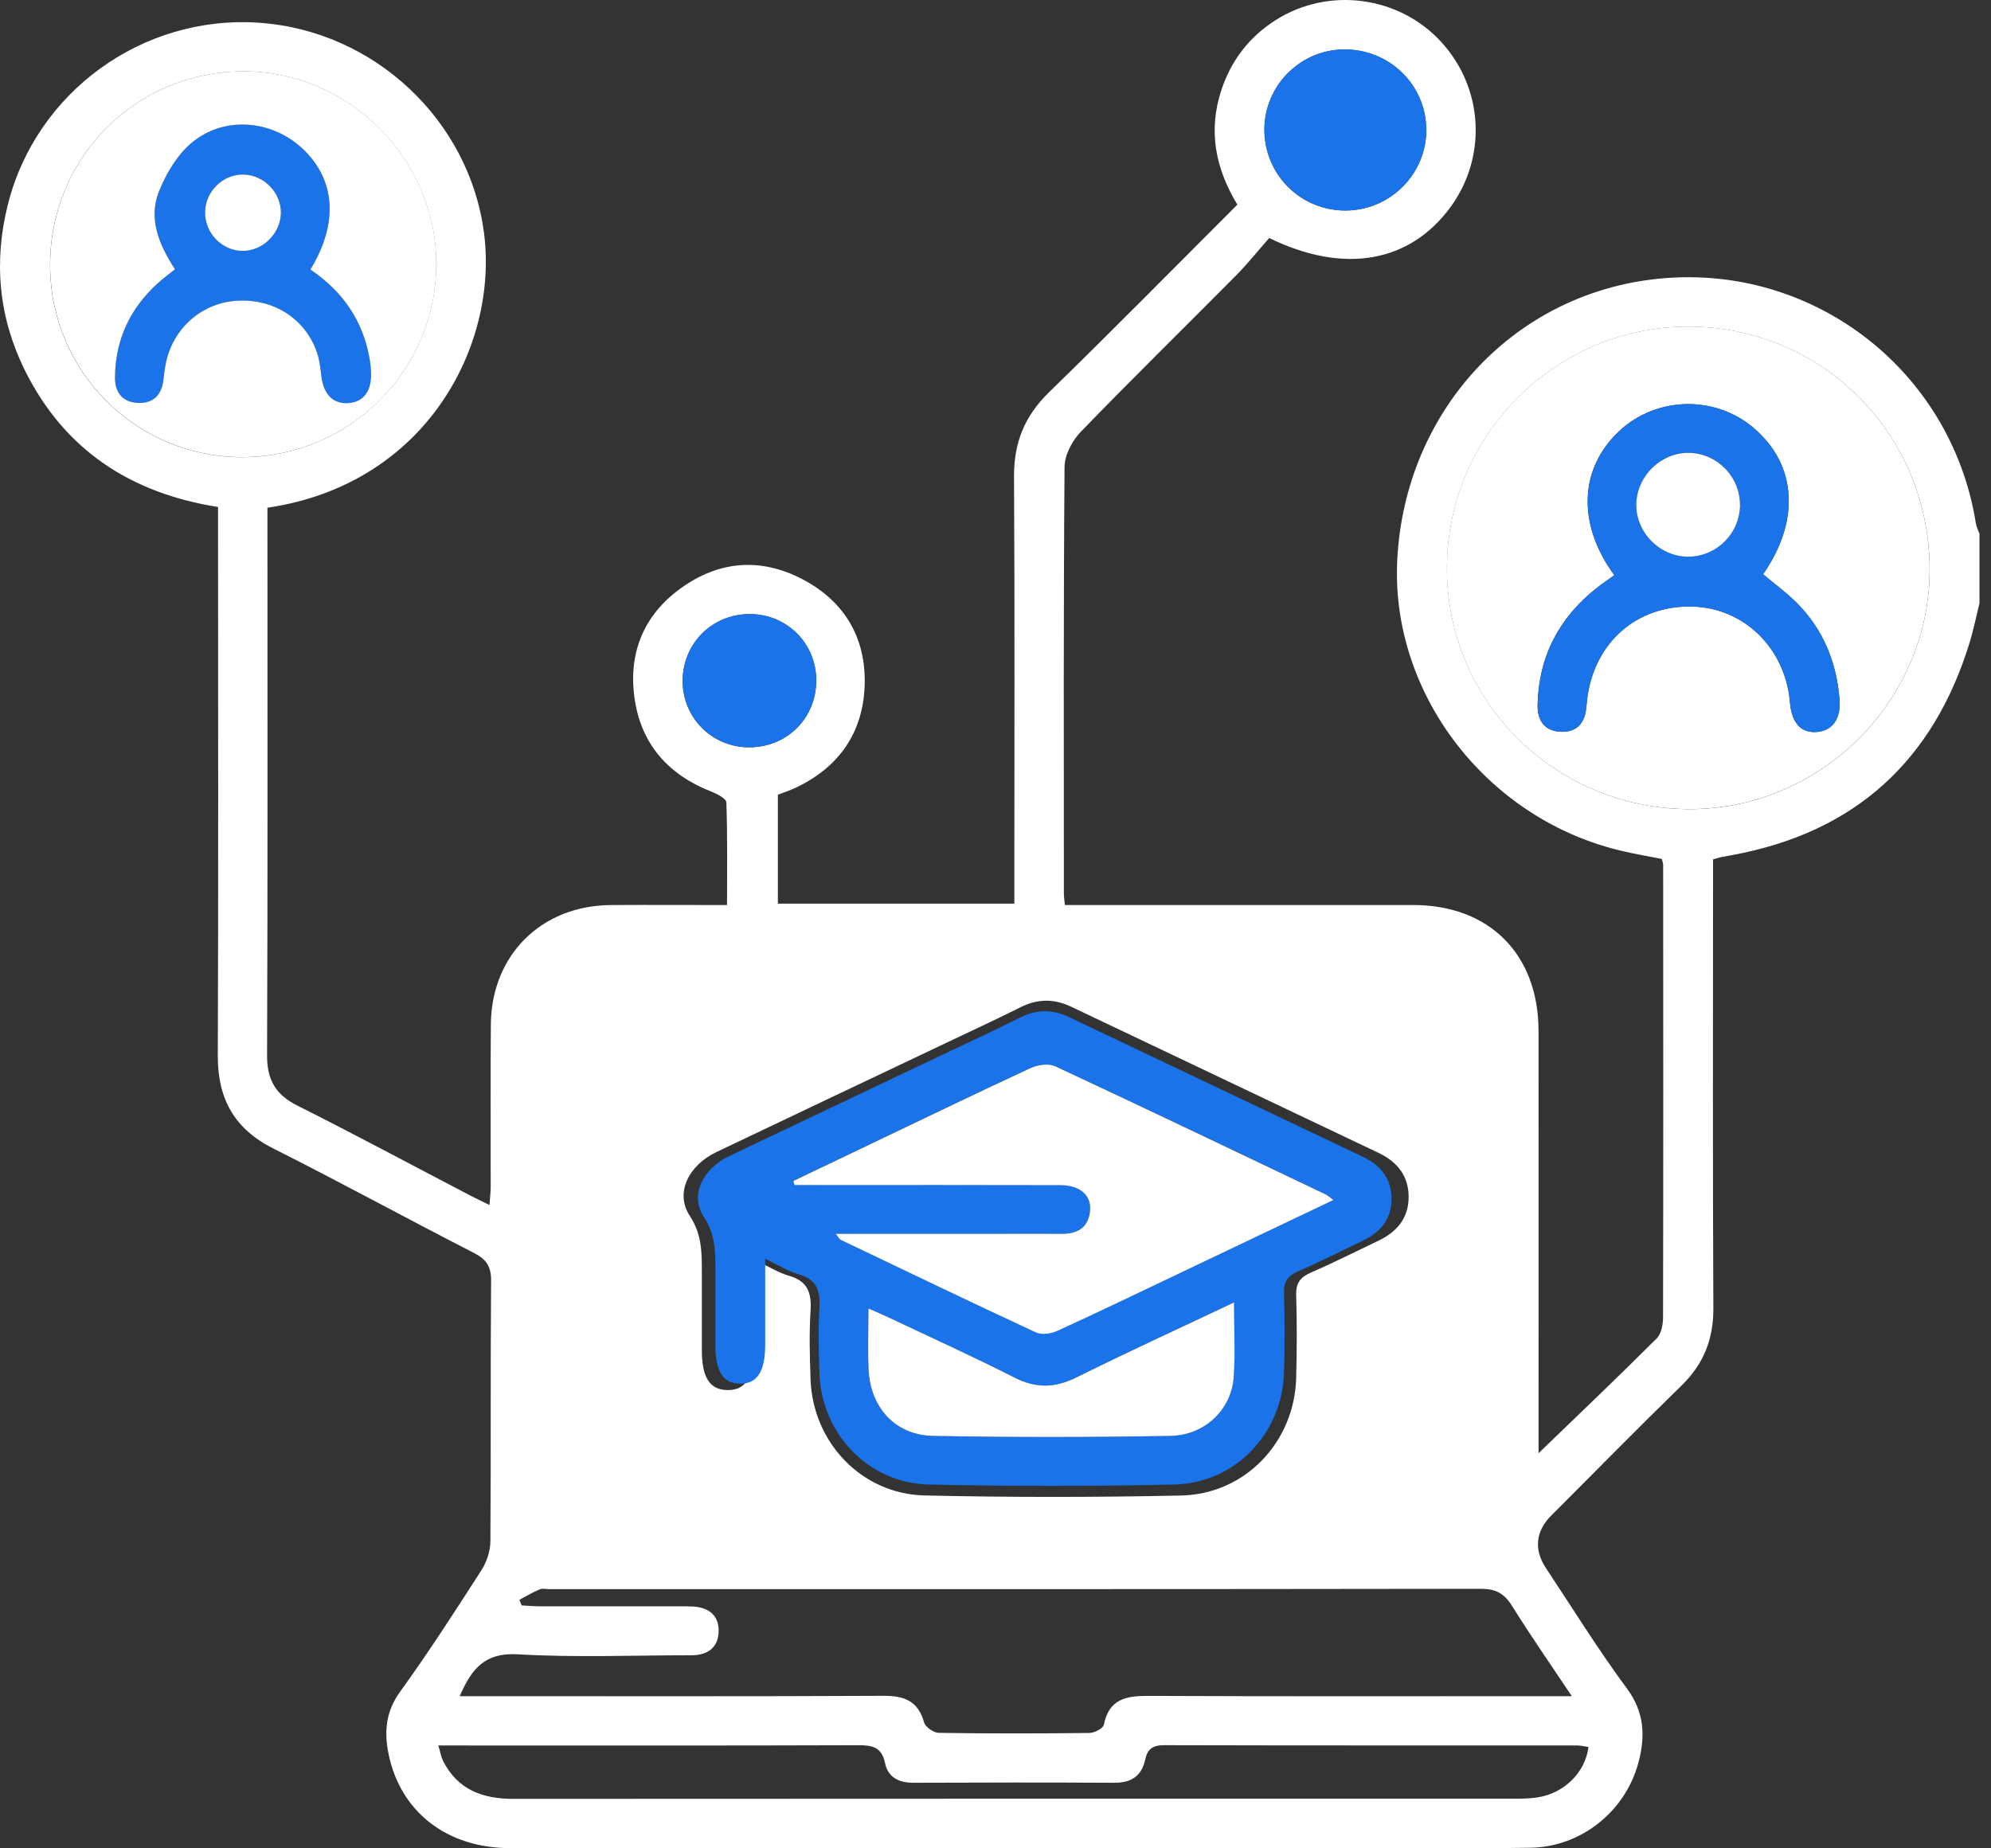 <svg xmlns="http://www.w3.org/2000/svg" width="56" height="52" viewBox="0 0 56 52" fill="none"><rect x="0" y="0" width="56" height="52" fill="#333333" stroke="none"/><path d="M8.731 7.583C9.654 8.206 10.218 9.036 10.401 10.112C10.423 10.237 10.436 10.363 10.439 10.49C10.455 11.004 10.228 11.307 9.81 11.341C9.381 11.374 9.111 11.111 9.044 10.61C9.014 10.378 8.992 10.14 8.918 9.92C8.587 8.957 7.672 8.385 6.626 8.465C5.66 8.539 4.865 9.248 4.668 10.215C4.636 10.375 4.617 10.536 4.597 10.699C4.543 11.127 4.299 11.36 3.87 11.337C3.432 11.312 3.231 11.031 3.236 10.609C3.247 9.534 3.674 8.646 4.478 7.936C4.611 7.817 4.756 7.711 4.923 7.577C4.485 6.901 4.161 6.167 4.473 5.386C4.672 4.886 4.98 4.367 5.382 4.026C6.293 3.253 7.643 3.369 8.51 4.181C9.439 5.053 9.529 6.276 8.732 7.585L8.731 7.583ZM6.806 7.056C7.377 7.069 7.882 6.582 7.9 6.004C7.917 5.431 7.432 4.922 6.855 4.909C6.277 4.895 5.78 5.374 5.769 5.958C5.756 6.543 6.229 7.043 6.806 7.056Z" fill="#1A73E8"></path><path d="M55.676 16.968C55.586 17.333 55.513 17.702 55.404 18.06C54.385 21.4 52.177 23.42 48.727 24.055C48.62 24.075 48.514 24.093 48.406 24.114C48.354 24.125 48.301 24.143 48.182 24.177C48.182 24.37 48.182 24.581 48.182 24.791C48.182 28.796 48.171 32.8 48.191 36.805C48.196 37.681 47.914 38.378 47.291 38.985C46.057 40.187 44.853 41.417 43.635 42.633C43.196 43.07 43.133 43.59 43.482 44.116C44.233 45.247 44.948 46.406 45.755 47.496C46.258 48.174 46.281 48.852 46.081 49.596C45.715 50.959 44.471 51.961 43.052 51.983C41.132 52.012 39.21 51.996 37.29 51.996C29.642 51.996 21.996 51.998 14.349 51.994C12.572 51.994 11.258 50.973 10.928 49.34C10.803 48.724 10.847 48.155 11.252 47.596C12.058 46.482 12.803 45.323 13.547 44.165C13.692 43.938 13.79 43.635 13.793 43.368C13.811 40.922 13.793 38.475 13.813 36.029C13.816 35.624 13.675 35.425 13.325 35.247C11.441 34.281 9.583 33.264 7.692 32.314C6.589 31.759 6.122 30.915 6.126 29.699C6.145 24.788 6.133 19.877 6.133 14.968C6.133 14.752 6.133 14.537 6.133 14.263C3.673 13.877 1.802 12.651 0.694 10.407C-0.037 8.924 -0.184 7.363 0.222 5.752C1.018 2.588 4.004 0.419 7.272 0.639C10.543 0.858 13.207 3.401 13.614 6.556C14.021 9.711 11.996 13.627 7.522 14.284V14.85C7.522 19.798 7.531 24.743 7.512 29.691C7.509 30.378 7.751 30.797 8.366 31.105C9.999 31.925 11.609 32.79 13.23 33.636C13.387 33.717 13.547 33.793 13.768 33.9C13.782 33.691 13.801 33.538 13.801 33.387C13.804 31.865 13.793 30.343 13.806 28.821C13.822 26.87 15.226 25.476 17.177 25.462C18.243 25.455 19.311 25.462 20.449 25.462C20.449 24.479 20.464 23.526 20.43 22.575C20.426 22.466 20.169 22.334 20.006 22.27C18.812 21.802 18.048 20.957 17.854 19.689C17.658 18.405 18.086 17.314 19.152 16.547C20.23 15.771 21.405 15.68 22.585 16.303C23.764 16.927 24.363 17.959 24.32 19.279C24.277 20.621 23.587 21.599 22.358 22.172C22.211 22.241 22.055 22.29 21.879 22.357V25.423H28.53C28.53 25.195 28.53 24.983 28.53 24.771C28.53 20.984 28.543 17.196 28.521 13.409C28.515 12.459 28.816 11.707 29.502 11.039C31.279 9.309 33.021 7.538 34.803 5.757C34.19 4.748 33.975 3.685 34.35 2.543C34.626 1.701 35.134 1.04 35.881 0.565C37.371 -0.382 39.358 -0.114 40.542 1.186C41.729 2.489 41.832 4.424 40.788 5.839C39.649 7.383 37.81 7.726 35.698 6.696C35.409 7.024 35.105 7.406 34.764 7.752C33.31 9.219 31.833 10.664 30.398 12.149C30.157 12.397 29.945 12.801 29.942 13.133C29.911 17.138 29.921 21.143 29.923 25.147C29.923 25.233 29.939 25.32 29.952 25.461C30.171 25.461 30.366 25.461 30.56 25.461C33.622 25.461 36.686 25.459 39.748 25.461C41.893 25.462 43.273 26.848 43.274 29.008C43.277 32.777 43.274 36.547 43.274 40.314C43.274 40.505 43.274 40.696 43.274 40.884C44.406 39.791 45.514 38.736 46.598 37.653C46.73 37.521 46.776 37.254 46.776 37.049C46.785 32.809 46.781 28.569 46.779 24.329C46.779 24.295 46.765 24.26 46.743 24.165C46.403 24.099 46.036 24.035 45.672 23.952C41.845 23.087 39.09 19.523 39.302 15.712C39.53 11.6 42.502 8.346 46.473 7.861C50.87 7.323 54.874 10.342 55.574 14.72C55.59 14.823 55.641 14.918 55.676 15.019V16.975V16.968ZM41.849 43.288C41.858 43.084 41.873 42.907 41.873 42.731C41.873 38.168 41.874 33.602 41.873 29.038C41.873 27.561 41.157 26.855 39.663 26.855C32.237 26.855 24.811 26.855 17.385 26.855C15.9 26.855 15.194 27.561 15.193 29.053C15.19 33.599 15.193 38.146 15.193 42.692C15.193 42.884 15.193 43.076 15.193 43.289H41.848L41.849 43.288ZM47.466 22.764C51.156 22.799 54.241 19.773 54.274 16.085C54.308 12.297 51.333 9.236 47.571 9.19C43.826 9.143 40.734 12.176 40.698 15.931C40.661 19.675 43.685 22.727 47.468 22.764H47.466ZM12.93 47.719C13.203 47.719 13.399 47.719 13.596 47.719C17.347 47.719 21.099 47.728 24.849 47.709C25.436 47.706 25.822 47.852 25.991 48.457C26.027 48.588 26.259 48.748 26.403 48.751C27.817 48.773 29.23 48.771 30.643 48.754C30.786 48.752 31.028 48.624 31.049 48.521C31.192 47.799 31.67 47.708 32.301 47.711C36.051 47.728 39.801 47.719 43.553 47.719C43.739 47.719 43.925 47.719 44.21 47.719C43.595 46.798 43.038 45.998 42.522 45.17C42.304 44.822 42.064 44.698 41.649 44.698C32.915 44.711 24.182 44.708 15.448 44.708C15.358 44.708 15.255 44.681 15.178 44.714C14.982 44.798 14.798 44.907 14.609 45.008C14.631 45.06 14.651 45.114 14.673 45.166C14.847 45.175 15.021 45.191 15.196 45.191C16.483 45.192 17.768 45.191 19.055 45.191C19.2 45.191 19.346 45.189 19.489 45.196C19.937 45.221 20.226 45.449 20.213 45.904C20.198 46.358 19.899 46.568 19.449 46.568C17.817 46.568 16.183 46.636 14.558 46.541C13.646 46.489 13.27 46.935 12.931 47.717L12.93 47.719ZM6.831 12.862C9.858 12.847 12.293 10.393 12.269 7.381C12.244 4.431 9.775 1.993 6.826 2.007C3.796 2.022 1.387 4.463 1.408 7.498C1.43 10.477 3.854 12.876 6.829 12.862H6.831ZM44.678 49.149C44.573 49.134 44.468 49.106 44.365 49.106C40.488 49.104 36.613 49.108 32.736 49.098C32.421 49.098 32.273 49.211 32.211 49.502C32.112 49.959 31.824 50.157 31.354 50.155C29.47 50.145 27.586 50.147 25.702 50.155C25.285 50.157 24.978 50.01 24.891 49.595C24.8 49.157 24.541 49.098 24.148 49.099C20.399 49.112 16.648 49.106 12.899 49.106C12.726 49.106 12.552 49.106 12.328 49.106C12.389 49.307 12.408 49.433 12.462 49.541C12.873 50.35 13.57 50.608 14.437 50.608C23.838 50.601 33.24 50.604 42.641 50.603C42.84 50.603 43.041 50.597 43.237 50.568C43.989 50.456 44.586 49.871 44.678 49.152V49.149ZM37.798 1.391C36.562 1.403 35.559 2.418 35.562 3.653C35.566 4.916 36.583 5.927 37.848 5.923C39.107 5.919 40.131 4.885 40.115 3.631C40.099 2.376 39.069 1.38 37.797 1.391H37.798ZM22.958 19.141C22.954 18.101 22.14 17.285 21.099 17.277C20.034 17.27 19.2 18.098 19.2 19.161C19.2 20.194 20.027 21.021 21.062 21.025C22.131 21.029 22.961 20.204 22.956 19.141H22.958Z" fill="white"></path><path d="M42.454 43.659H14.591C14.591 43.437 14.591 43.237 14.591 43.035C14.591 38.282 14.59 33.53 14.591 28.777C14.591 27.218 15.331 26.48 16.882 26.48C24.646 26.48 32.407 26.48 40.171 26.48C41.73 26.48 42.479 27.218 42.48 28.762C42.48 33.533 42.48 38.305 42.48 43.076C42.48 43.259 42.465 43.445 42.456 43.657L42.454 43.659ZM21.205 35.434C21.588 35.614 21.878 35.801 22.197 35.894C22.72 36.044 22.828 36.374 22.798 36.87C22.758 37.511 22.775 38.158 22.798 38.8C22.857 40.577 24.233 42.033 26.008 42.072C28.411 42.127 30.816 42.125 33.22 42.074C35.023 42.036 36.41 40.569 36.457 38.767C36.477 37.991 36.481 37.213 36.457 36.439C36.446 36.099 36.571 35.932 36.873 35.801C37.514 35.523 38.139 35.206 38.769 34.906C39.29 34.658 39.621 34.268 39.62 33.673C39.62 33.082 39.301 32.686 38.775 32.435C35.891 31.064 33.006 29.692 30.121 28.319C29.644 28.093 29.181 28.097 28.704 28.337C28.029 28.676 27.342 28.993 26.659 29.318C24.491 30.349 22.321 31.374 20.154 32.409C19.357 32.79 18.982 33.569 19.401 34.206C19.749 34.731 19.74 35.255 19.74 35.813C19.74 36.457 19.74 37.101 19.74 37.745C19.74 37.821 19.74 37.897 19.74 37.972C19.74 38.751 19.959 39.098 20.455 39.107C20.97 39.116 21.202 38.753 21.204 37.941C21.204 37.134 21.204 36.328 21.204 35.438L21.205 35.434Z" fill="white"></path><path d="M47.466 22.762C43.682 22.726 40.66 19.674 40.696 15.929C40.732 12.175 43.826 9.142 47.569 9.188C51.331 9.235 54.306 12.295 54.273 16.083C54.241 19.77 51.156 22.797 47.465 22.762H47.466ZM45.405 16.182C45.222 16.314 45.058 16.425 44.904 16.545C43.848 17.381 43.28 18.467 43.247 19.819C43.235 20.264 43.434 20.567 43.9 20.586C44.329 20.604 44.569 20.36 44.612 19.931C44.624 19.824 44.634 19.715 44.648 19.607C44.863 18.055 46.05 17.027 47.593 17.064C49.055 17.097 50.22 18.24 50.345 19.763C50.393 20.345 50.663 20.636 51.118 20.591C51.547 20.548 51.782 20.214 51.738 19.673C51.654 18.627 51.279 17.7 50.528 16.953C50.238 16.664 49.902 16.419 49.589 16.155C50.637 14.643 50.537 13.084 49.334 12.048C48.252 11.117 46.608 11.145 45.559 12.112C44.42 13.164 44.343 14.732 45.404 16.181L45.405 16.182Z" fill="white"></path><path d="M6.832 12.86C3.857 12.875 1.433 10.475 1.411 7.496C1.389 4.462 3.799 2.02 6.829 2.006C9.778 1.993 12.247 4.43 12.272 7.38C12.296 10.391 9.861 12.846 6.834 12.86H6.832ZM8.731 7.583C9.528 6.273 9.438 5.052 8.508 4.18C7.641 3.368 6.292 3.252 5.381 4.025C4.979 4.366 4.671 4.886 4.472 5.384C4.161 6.166 4.483 6.899 4.922 7.576C4.755 7.71 4.61 7.816 4.476 7.935C3.674 8.644 3.247 9.531 3.234 10.607C3.23 11.03 3.432 11.31 3.869 11.335C4.297 11.358 4.543 11.127 4.595 10.698C4.616 10.536 4.633 10.374 4.666 10.214C4.864 9.246 5.658 8.538 6.624 8.464C7.672 8.382 8.587 8.956 8.916 9.919C8.992 10.138 9.012 10.377 9.043 10.609C9.11 11.11 9.38 11.373 9.808 11.34C10.227 11.306 10.453 11.003 10.437 10.488C10.433 10.362 10.42 10.236 10.399 10.111C10.216 9.036 9.653 8.205 8.729 7.582L8.731 7.583Z" fill="white"></path><path d="M37.8 1.39C39.072 1.378 40.102 2.375 40.118 3.63C40.133 4.883 39.11 5.917 37.851 5.922C36.586 5.926 35.569 4.915 35.565 3.651C35.56 2.417 36.565 1.401 37.801 1.39H37.8Z" fill="#1A73E8"></path><path d="M22.959 19.14C22.964 20.203 22.134 21.028 21.065 21.023C20.03 21.019 19.205 20.193 19.203 19.16C19.203 18.097 20.037 17.269 21.102 17.276C22.142 17.283 22.956 18.101 22.961 19.14H22.959Z" fill="#1A73E8"></path><path d="M21.523 35.418C21.523 36.268 21.523 37.039 21.523 37.812C21.523 38.589 21.299 38.936 20.807 38.927C20.333 38.919 20.124 38.589 20.122 37.842C20.122 37.77 20.122 37.697 20.122 37.624C20.122 37.008 20.122 36.393 20.122 35.777C20.122 35.244 20.131 34.742 19.799 34.239C19.396 33.63 19.755 32.885 20.519 32.52C22.592 31.531 24.668 30.549 26.742 29.563C27.395 29.252 28.052 28.95 28.698 28.625C29.154 28.396 29.597 28.391 30.053 28.607C32.813 29.92 35.572 31.233 38.333 32.545C38.834 32.783 39.139 33.164 39.14 33.729C39.14 34.298 38.824 34.671 38.327 34.908C37.723 35.196 37.126 35.499 36.513 35.765C36.224 35.891 36.105 36.051 36.115 36.375C36.138 37.117 36.135 37.861 36.115 38.602C36.07 40.326 34.744 41.729 33.018 41.765C30.719 41.815 28.418 41.816 26.119 41.764C24.419 41.726 23.105 40.333 23.048 38.634C23.028 38.019 23.01 37.401 23.048 36.788C23.077 36.313 22.974 35.999 22.473 35.854C22.168 35.767 21.89 35.588 21.524 35.414L21.523 35.418ZM37.506 33.756C37.396 33.676 37.345 33.627 37.284 33.598C34.754 32.391 32.226 31.181 29.684 29.996C29.497 29.909 29.188 29.951 28.987 30.044C27.413 30.773 25.85 31.529 24.283 32.279C23.628 32.593 22.971 32.905 22.316 33.219C22.326 33.258 22.336 33.297 22.345 33.335C22.538 33.335 22.73 33.335 22.923 33.335C25.224 33.335 27.523 33.332 29.824 33.338C30.369 33.339 30.694 33.617 30.661 34.042C30.621 34.533 30.308 34.715 29.841 34.708C29.208 34.699 28.573 34.706 27.94 34.706C26.482 34.706 25.023 34.706 23.507 34.706C23.582 34.801 23.606 34.856 23.646 34.876C25.474 35.751 27.299 36.628 29.135 37.48C29.295 37.555 29.558 37.52 29.73 37.441C30.897 36.908 32.054 36.35 33.213 35.798C34.627 35.126 36.041 34.452 37.506 33.753V33.756ZM34.709 36.641C33.176 37.366 31.717 38.034 30.28 38.749C29.676 39.049 29.141 39.067 28.533 38.757C27.358 38.159 26.155 37.616 24.962 37.051C24.81 36.978 24.653 36.914 24.424 36.812C24.424 37.454 24.403 37.995 24.428 38.534C24.479 39.598 25.182 40.375 26.241 40.396C28.466 40.438 30.692 40.435 32.918 40.396C33.891 40.378 34.633 39.652 34.697 38.741C34.744 38.078 34.706 37.408 34.706 36.642L34.709 36.641Z" fill="#1A73E8"></path><path d="M45.407 16.182C44.348 14.734 44.423 13.165 45.562 12.114C46.611 11.146 48.254 11.117 49.337 12.05C50.54 13.085 50.64 14.644 49.592 16.156C49.905 16.421 50.239 16.665 50.531 16.955C51.281 17.702 51.657 18.627 51.741 19.674C51.785 20.216 51.548 20.55 51.121 20.592C50.666 20.637 50.396 20.348 50.348 19.764C50.223 18.243 49.058 17.1 47.596 17.065C46.055 17.029 44.866 18.055 44.651 19.609C44.637 19.716 44.627 19.825 44.615 19.933C44.572 20.361 44.332 20.605 43.903 20.588C43.437 20.569 43.238 20.265 43.25 19.821C43.283 18.467 43.851 17.382 44.907 16.547C45.061 16.425 45.224 16.316 45.408 16.184L45.407 16.182ZM48.941 14.214C48.951 13.42 48.309 12.757 47.514 12.74C46.733 12.724 46.053 13.372 46.026 14.162C45.996 14.962 46.682 15.664 47.488 15.659C48.284 15.655 48.932 15.01 48.942 14.213L48.941 14.214Z" fill="#1A73E8"></path><path d="M37.506 33.758C36.041 34.455 34.627 35.13 33.213 35.803C32.054 36.355 30.897 36.913 29.73 37.446C29.558 37.524 29.295 37.559 29.136 37.485C27.298 36.632 25.474 35.755 23.646 34.88C23.606 34.861 23.584 34.805 23.507 34.711C25.022 34.711 26.48 34.711 27.94 34.711C28.573 34.711 29.208 34.705 29.841 34.712C30.308 34.718 30.621 34.538 30.661 34.047C30.694 33.621 30.369 33.344 29.824 33.342C27.523 33.335 25.224 33.339 22.923 33.339C22.73 33.339 22.538 33.339 22.345 33.339C22.335 33.3 22.325 33.261 22.316 33.223C22.971 32.909 23.628 32.597 24.283 32.283C25.849 31.535 27.411 30.779 28.987 30.048C29.188 29.955 29.497 29.911 29.685 30C32.225 31.184 34.754 32.395 37.284 33.602C37.345 33.631 37.396 33.681 37.506 33.761V33.758Z" fill="white"></path><path d="M34.709 36.643C34.709 37.408 34.746 38.078 34.7 38.742C34.635 39.652 33.892 40.379 32.921 40.396C30.695 40.435 28.469 40.438 26.243 40.396C25.183 40.376 24.48 39.598 24.431 38.534C24.406 37.995 24.426 37.453 24.426 36.812C24.656 36.914 24.813 36.98 24.965 37.051C26.158 37.616 27.36 38.16 28.535 38.757C29.144 39.067 29.677 39.049 30.283 38.749C31.719 38.034 33.179 37.367 34.712 36.641L34.709 36.643Z" fill="white"></path><path d="M48.941 14.214C48.931 15.011 48.283 15.656 47.487 15.661C46.681 15.665 45.996 14.964 46.024 14.163C46.052 13.373 46.731 12.725 47.513 12.741C48.307 12.759 48.949 13.421 48.939 14.216L48.941 14.214Z" fill="white"></path><path d="M6.806 7.058C6.228 7.044 5.756 6.545 5.769 5.959C5.782 5.376 6.277 4.896 6.855 4.911C7.433 4.925 7.917 5.432 7.9 6.006C7.882 6.584 7.377 7.071 6.806 7.058Z" fill="white"></path></svg>